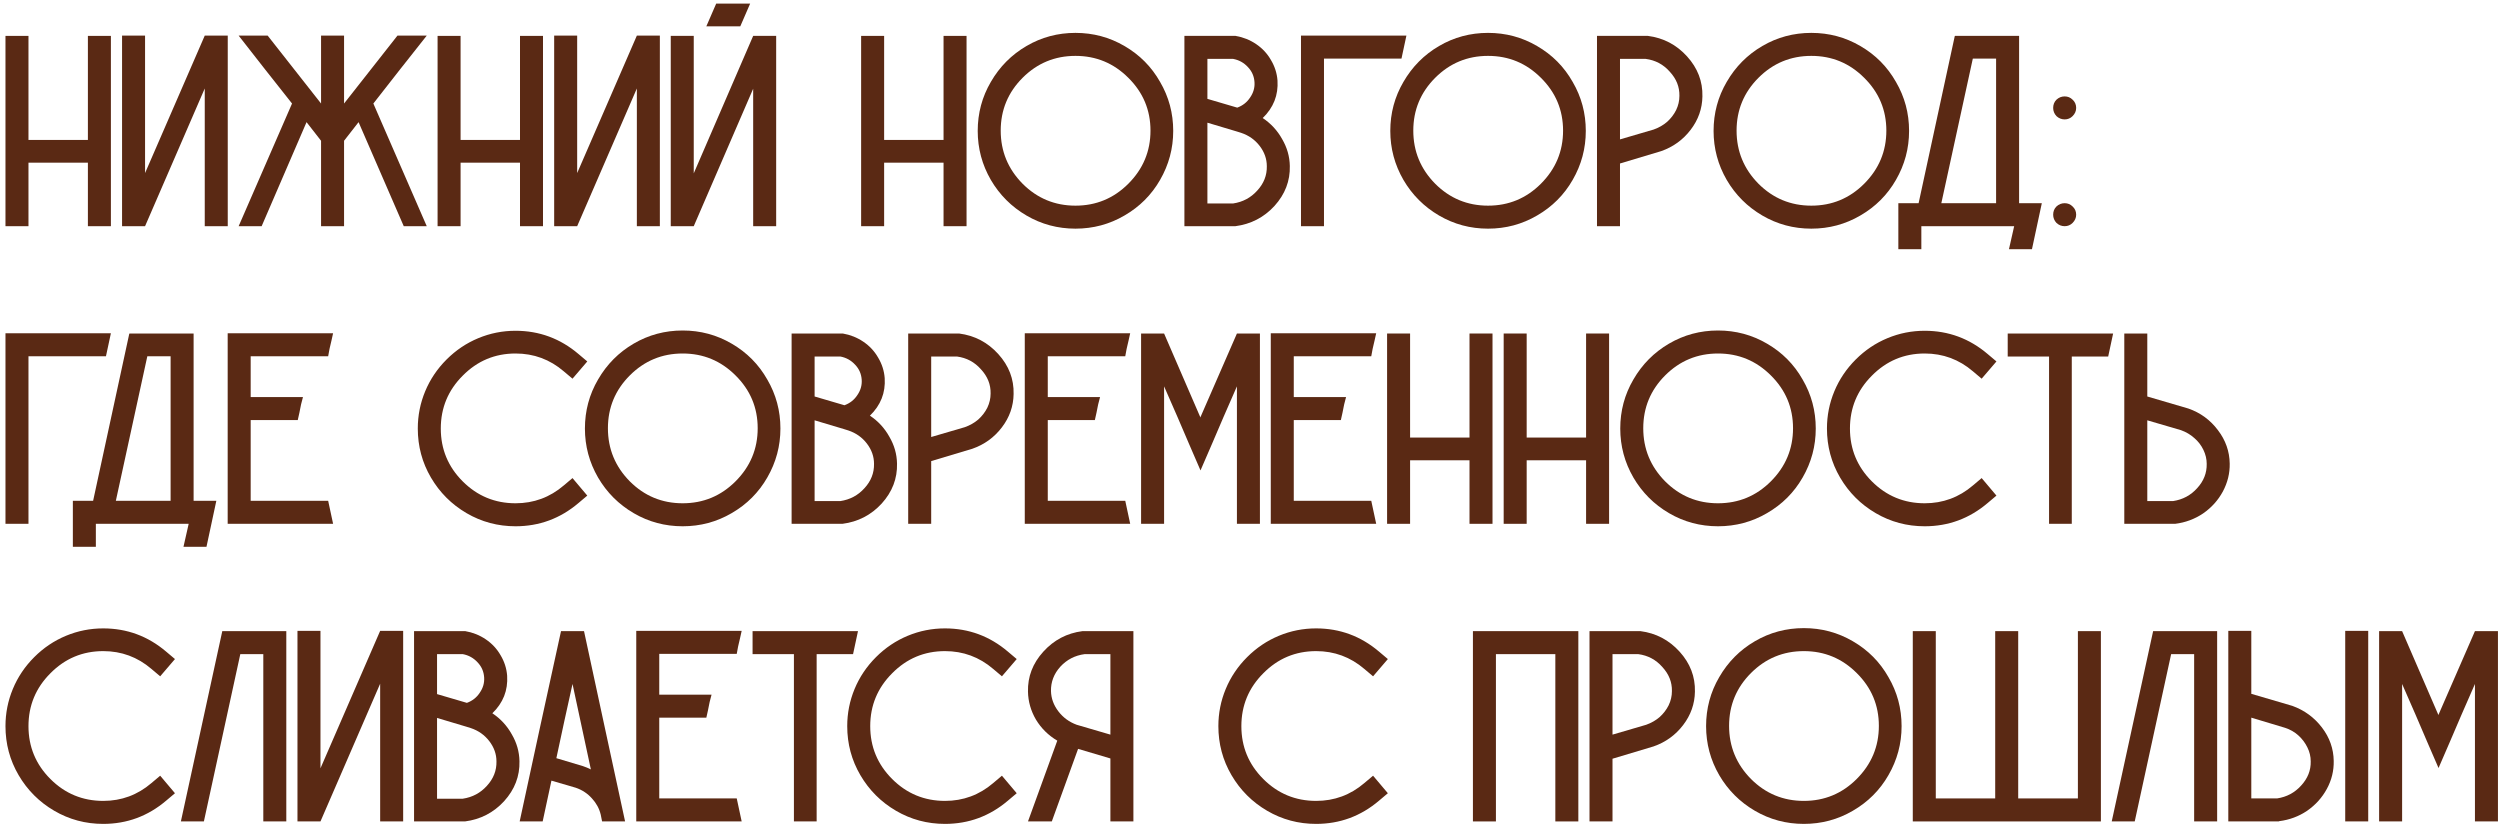 <?xml version="1.0" encoding="UTF-8"?> <svg xmlns="http://www.w3.org/2000/svg" width="420" height="139" viewBox="0 0 420 139" fill="none"><path d="M14.766 6.03H18.63V38H14.766V27.328H4.784V38H0.92V6.03H4.784V23.51H14.766V6.03Z" fill="#5A2914"></path><path d="M34.398 5.984H38.262V38H34.398V14.862L24.37 38H20.506V5.984H24.37V29.076L34.398 5.984Z" fill="#5A2914"></path><path d="M71.694 5.984C70.682 7.241 69.179 9.143 67.186 11.688C65.192 14.233 63.705 16.135 62.724 17.392L71.694 38H67.83L60.24 20.52L57.802 23.648V38H53.938V23.648L51.5 20.52L43.956 38H40.092L49.062 17.392C48.05 16.135 46.547 14.233 44.554 11.688C42.56 9.143 41.073 7.241 40.092 5.984H44.968C45.397 6.536 48.387 10.339 53.938 17.392V5.984H57.802V17.392C63.352 10.339 66.343 6.536 66.772 5.984H71.694Z" fill="#5A2914"></path><path d="M87.36 6.03H91.224V38H87.36V27.328H77.378V38H73.514V6.03H77.378V23.51H87.36V6.03Z" fill="#5A2914"></path><path d="M106.992 5.984H110.856V38H106.992V14.862L96.964 38H93.1V5.984H96.964V29.076L106.992 5.984Z" fill="#5A2914"></path><path d="M126.532 6.03H130.396V38H126.532V14.908L116.55 38H112.686V6.03H116.55V29.122L126.532 6.03ZM120.322 0.602H126.026L124.37 4.42H118.666L120.322 0.602Z" fill="#5A2914"></path><path d="M158.516 6.03H162.38V38H158.516V27.328H148.534V38H144.67V6.03H148.534V23.51H158.516V6.03Z" fill="#5A2914"></path><path d="M194.892 13.758C196.364 16.273 197.1 19.017 197.1 21.992C197.1 24.936 196.364 27.681 194.892 30.226C193.451 32.741 191.457 34.734 188.912 36.206C186.397 37.678 183.653 38.414 180.678 38.414C177.703 38.414 174.959 37.678 172.444 36.206C169.929 34.734 167.936 32.741 166.464 30.226C164.992 27.681 164.256 24.936 164.256 21.992C164.256 19.017 164.992 16.273 166.464 13.758C167.936 11.213 169.929 9.204 172.444 7.732C174.959 6.26 177.703 5.524 180.678 5.524C183.653 5.524 186.397 6.26 188.912 7.732C191.457 9.204 193.451 11.213 194.892 13.758ZM189.556 30.87C192.04 28.386 193.282 25.411 193.282 21.946C193.282 18.481 192.04 15.521 189.556 13.068C187.103 10.615 184.143 9.388 180.678 9.388C177.213 9.388 174.253 10.615 171.8 13.068C169.347 15.521 168.12 18.481 168.12 21.946C168.12 25.411 169.347 28.386 171.8 30.87C174.253 33.323 177.213 34.55 180.678 34.55C184.143 34.55 187.103 33.323 189.556 30.87Z" fill="#5A2914"></path><path d="M212.136 19.83C213.516 20.75 214.605 21.931 215.402 23.372C216.23 24.783 216.66 26.285 216.69 27.88C216.752 30.395 215.893 32.633 214.114 34.596C212.336 36.528 210.143 37.663 207.536 38H198.98V6.03H207.582C208.84 6.245 209.99 6.705 211.032 7.41C212.075 8.115 212.903 9.005 213.516 10.078C214.16 11.151 214.528 12.301 214.62 13.528C214.774 15.981 213.946 18.082 212.136 19.83ZM202.844 9.894V16.61L207.858 18.082C208.778 17.745 209.499 17.177 210.02 16.38C210.572 15.583 210.818 14.724 210.756 13.804C210.695 12.823 210.327 11.979 209.652 11.274C208.978 10.538 208.15 10.078 207.168 9.894H202.844ZM207.168 34.182C208.794 33.937 210.143 33.216 211.216 32.02C212.32 30.824 212.857 29.459 212.826 27.926C212.826 26.699 212.428 25.565 211.63 24.522C210.833 23.479 209.79 22.743 208.502 22.314L207.766 22.084L202.844 20.612V34.182H207.168Z" fill="#5A2914"></path><path d="M218.566 5.984H236.276C236.184 6.413 236.046 7.057 235.862 7.916C235.678 8.775 235.54 9.419 235.448 9.848H222.43V38H218.566V5.984Z" fill="#5A2914"></path><path d="M264.206 13.758C265.678 16.273 266.414 19.017 266.414 21.992C266.414 24.936 265.678 27.681 264.206 30.226C262.765 32.741 260.772 34.734 258.226 36.206C255.712 37.678 252.967 38.414 249.992 38.414C247.018 38.414 244.273 37.678 241.758 36.206C239.244 34.734 237.25 32.741 235.778 30.226C234.306 27.681 233.57 24.936 233.57 21.992C233.57 19.017 234.306 16.273 235.778 13.758C237.25 11.213 239.244 9.204 241.758 7.732C244.273 6.26 247.018 5.524 249.992 5.524C252.967 5.524 255.712 6.26 258.226 7.732C260.772 9.204 262.765 11.213 264.206 13.758ZM258.87 30.87C261.354 28.386 262.596 25.411 262.596 21.946C262.596 18.481 261.354 15.521 258.87 13.068C256.417 10.615 253.458 9.388 249.992 9.388C246.527 9.388 243.568 10.615 241.114 13.068C238.661 15.521 237.434 18.481 237.434 21.946C237.434 25.411 238.661 28.386 241.114 30.87C243.568 33.323 246.527 34.55 249.992 34.55C253.458 34.55 256.417 33.323 258.87 30.87Z" fill="#5A2914"></path><path d="M276.851 6.03C279.458 6.367 281.65 7.517 283.429 9.48C285.208 11.443 286.066 13.681 286.005 16.196C285.974 18.251 285.315 20.121 284.027 21.808C282.739 23.495 281.083 24.691 279.059 25.396L272.159 27.466V38H268.295V6.03H276.851ZM277.817 21.762C278.676 21.455 279.427 21.026 280.071 20.474C280.715 19.891 281.221 19.232 281.589 18.496C281.957 17.729 282.141 16.932 282.141 16.104C282.172 14.601 281.635 13.252 280.531 12.056C279.458 10.829 278.108 10.109 276.483 9.894H272.159V23.418L277.817 21.762Z" fill="#5A2914"></path><path d="M318.517 13.758C319.989 16.273 320.725 19.017 320.725 21.992C320.725 24.936 319.989 27.681 318.517 30.226C317.076 32.741 315.082 34.734 312.537 36.206C310.022 37.678 307.278 38.414 304.303 38.414C301.328 38.414 298.584 37.678 296.069 36.206C293.554 34.734 291.561 32.741 290.089 30.226C288.617 27.681 287.881 24.936 287.881 21.992C287.881 19.017 288.617 16.273 290.089 13.758C291.561 11.213 293.554 9.204 296.069 7.732C298.584 6.26 301.328 5.524 304.303 5.524C307.278 5.524 310.022 6.26 312.537 7.732C315.082 9.204 317.076 11.213 318.517 13.758ZM313.181 30.87C315.665 28.386 316.907 25.411 316.907 21.946C316.907 18.481 315.665 15.521 313.181 13.068C310.728 10.615 307.768 9.388 304.303 9.388C300.838 9.388 297.878 10.615 295.425 13.068C292.972 15.521 291.745 18.481 291.745 21.946C291.745 25.411 292.972 28.386 295.425 30.87C297.878 33.323 300.838 34.55 304.303 34.55C307.768 34.55 310.728 33.323 313.181 30.87Z" fill="#5A2914"></path><path d="M339.208 34.136H343.026C342.842 34.995 342.566 36.283 342.198 38C341.83 39.717 341.554 41.005 341.37 41.864H337.506L338.38 38H322.786V41.864H318.922V34.136H322.326L328.398 6.076L328.444 6.03H339.208V34.136ZM326.144 34.136H335.344V9.848H331.434L326.144 34.136Z" fill="#5A2914"></path><path d="M345.484 34.688C345.882 34.32 346.342 34.136 346.864 34.136C347.385 34.136 347.83 34.32 348.198 34.688C348.596 35.056 348.796 35.516 348.796 36.068C348.796 36.589 348.596 37.049 348.198 37.448C347.83 37.816 347.385 38 346.864 38C346.342 38 345.882 37.816 345.484 37.448C345.116 37.049 344.932 36.589 344.932 36.068C344.932 35.516 345.116 35.056 345.484 34.688ZM345.484 16.748C345.882 16.38 346.342 16.196 346.864 16.196C347.385 16.196 347.83 16.38 348.198 16.748C348.596 17.116 348.796 17.576 348.796 18.128C348.796 18.649 348.596 19.109 348.198 19.508C347.83 19.876 347.385 20.06 346.864 20.06C346.342 20.06 345.882 19.876 345.484 19.508C345.116 19.109 344.932 18.649 344.932 18.128C344.932 17.576 345.116 17.116 345.484 16.748Z" fill="#5A2914"></path><path d="M0.92 55.984H18.63C18.538 56.413 18.4 57.057 18.216 57.916C18.032 58.775 17.894 59.419 17.802 59.848H4.784V88H0.92V55.984Z" fill="#5A2914"></path><path d="M32.526 84.136H36.344C36.16 84.995 35.884 86.283 35.516 88C35.148 89.717 34.872 91.005 34.688 91.864H30.824L31.698 88H16.104V91.864H12.24V84.136H15.644L21.716 56.076L21.762 56.03H32.526V84.136ZM19.462 84.136H28.662V59.848H24.752L19.462 84.136Z" fill="#5A2914"></path><path d="M55.132 84.136C55.224 84.565 55.362 85.209 55.546 86.068C55.73 86.927 55.868 87.571 55.96 88H38.25V55.984H55.96C55.868 56.352 55.776 56.766 55.684 57.226C55.592 57.686 55.485 58.146 55.362 58.606C55.27 59.066 55.193 59.48 55.132 59.848H42.114V66.702H50.9C50.808 67.07 50.701 67.484 50.578 67.944C50.486 68.404 50.394 68.864 50.302 69.324C50.21 69.784 50.118 70.198 50.026 70.566H42.114V84.136H55.132Z" fill="#5A2914"></path><path d="M97.192 84.504C94.125 87.111 90.598 88.414 86.612 88.414C83.637 88.414 80.892 87.678 78.377 86.206C75.863 84.734 73.87 82.741 72.397 80.226C70.925 77.711 70.189 74.967 70.189 71.992C70.189 69.815 70.603 67.729 71.431 65.736C72.259 63.743 73.456 61.964 75.019 60.4C76.584 58.836 78.362 57.64 80.356 56.812C82.349 55.984 84.434 55.57 86.612 55.57C90.598 55.57 94.125 56.873 97.192 59.48L98.663 60.722L96.18 63.62L94.707 62.378C92.377 60.385 89.678 59.388 86.612 59.388C83.146 59.388 80.187 60.63 77.734 63.114C75.28 65.567 74.053 68.527 74.053 71.992C74.053 75.457 75.28 78.417 77.734 80.87C80.187 83.323 83.146 84.55 86.612 84.55C89.678 84.55 92.377 83.553 94.707 81.56L96.18 80.318L98.663 83.262L97.192 84.504Z" fill="#5A2914"></path><path d="M128.902 63.758C130.374 66.273 131.11 69.017 131.11 71.992C131.11 74.936 130.374 77.681 128.902 80.226C127.46 82.741 125.467 84.734 122.922 86.206C120.407 87.678 117.662 88.414 114.688 88.414C111.713 88.414 108.968 87.678 106.454 86.206C103.939 84.734 101.946 82.741 100.474 80.226C99.002 77.681 98.266 74.936 98.266 71.992C98.266 69.017 99.002 66.273 100.474 63.758C101.946 61.213 103.939 59.204 106.454 57.732C108.968 56.26 111.713 55.524 114.688 55.524C117.662 55.524 120.407 56.26 122.922 57.732C125.467 59.204 127.46 61.213 128.902 63.758ZM123.566 80.87C126.05 78.386 127.292 75.411 127.292 71.946C127.292 68.481 126.05 65.521 123.566 63.068C121.112 60.615 118.153 59.388 114.688 59.388C111.222 59.388 108.263 60.615 105.81 63.068C103.356 65.521 102.13 68.481 102.13 71.946C102.13 75.411 103.356 78.386 105.81 80.87C108.263 83.323 111.222 84.55 114.688 84.55C118.153 84.55 121.112 83.323 123.566 80.87Z" fill="#5A2914"></path><path d="M146.146 69.83C147.526 70.75 148.615 71.931 149.412 73.372C150.24 74.783 150.67 76.285 150.7 77.88C150.762 80.395 149.903 82.633 148.124 84.596C146.346 86.528 144.153 87.663 141.546 88H132.99V56.03H141.592C142.85 56.245 144 56.705 145.042 57.41C146.085 58.115 146.913 59.005 147.526 60.078C148.17 61.151 148.538 62.301 148.63 63.528C148.784 65.981 147.956 68.082 146.146 69.83ZM136.854 59.894V66.61L141.868 68.082C142.788 67.745 143.509 67.177 144.03 66.38C144.582 65.583 144.828 64.724 144.766 63.804C144.705 62.823 144.337 61.979 143.662 61.274C142.988 60.538 142.16 60.078 141.178 59.894H136.854ZM141.178 84.182C142.804 83.937 144.153 83.216 145.226 82.02C146.33 80.824 146.867 79.459 146.836 77.926C146.836 76.699 146.438 75.565 145.64 74.522C144.843 73.479 143.8 72.743 142.512 72.314L141.776 72.084L136.854 70.612V84.182H141.178Z" fill="#5A2914"></path><path d="M161.132 56.03C163.739 56.367 165.932 57.517 167.71 59.48C169.489 61.443 170.348 63.681 170.286 66.196C170.256 68.251 169.596 70.121 168.308 71.808C167.02 73.495 165.364 74.691 163.34 75.396L156.44 77.466V88H152.576V56.03H161.132ZM162.098 71.762C162.957 71.455 163.708 71.026 164.352 70.474C164.996 69.891 165.502 69.232 165.87 68.496C166.238 67.729 166.422 66.932 166.422 66.104C166.453 64.601 165.916 63.252 164.812 62.056C163.739 60.829 162.39 60.109 160.764 59.894H156.44V73.418L162.098 71.762Z" fill="#5A2914"></path><path d="M189.044 84.136C189.136 84.565 189.274 85.209 189.458 86.068C189.642 86.927 189.78 87.571 189.872 88H172.162V55.984H189.872C189.78 56.352 189.688 56.766 189.596 57.226C189.504 57.686 189.397 58.146 189.274 58.606C189.182 59.066 189.105 59.48 189.044 59.848H176.026V66.702H184.812C184.72 67.07 184.613 67.484 184.49 67.944C184.398 68.404 184.306 68.864 184.214 69.324C184.122 69.784 184.03 70.198 183.938 70.566H176.026V84.136H189.044Z" fill="#5A2914"></path><path d="M207.803 56.03H211.667V88H207.803V64.908L205.549 70.06L203.617 74.568L201.685 79.03L199.753 74.568L197.821 70.06L195.567 64.908V88H191.703V56.03H195.567L201.639 70.06L201.685 70.152V70.06L207.803 56.03Z" fill="#5A2914"></path><path d="M230.372 84.136C230.464 84.565 230.602 85.209 230.786 86.068C230.97 86.927 231.108 87.571 231.2 88H213.49V55.984H231.2C231.108 56.352 231.016 56.766 230.924 57.226C230.832 57.686 230.725 58.146 230.602 58.606C230.51 59.066 230.434 59.48 230.372 59.848H217.354V66.702H226.14C226.048 67.07 225.941 67.484 225.818 67.944C225.726 68.404 225.634 68.864 225.542 69.324C225.45 69.784 225.358 70.198 225.266 70.566H217.354V84.136H230.372Z" fill="#5A2914"></path><path d="M246.877 56.03H250.741V88H246.877V77.328H236.895V88H233.031V56.03H236.895V73.51H246.877V56.03Z" fill="#5A2914"></path><path d="M266.463 56.03H270.327V88H266.463V77.328H256.481V88H252.617V56.03H256.481V73.51H266.463V56.03Z" fill="#5A2914"></path><path d="M302.839 63.758C304.311 66.273 305.047 69.017 305.047 71.992C305.047 74.936 304.311 77.681 302.839 80.226C301.398 82.741 299.404 84.734 296.859 86.206C294.344 87.678 291.6 88.414 288.625 88.414C285.65 88.414 282.906 87.678 280.391 86.206C277.876 84.734 275.883 82.741 274.411 80.226C272.939 77.681 272.203 74.936 272.203 71.992C272.203 69.017 272.939 66.273 274.411 63.758C275.883 61.213 277.876 59.204 280.391 57.732C282.906 56.26 285.65 55.524 288.625 55.524C291.6 55.524 294.344 56.26 296.859 57.732C299.404 59.204 301.398 61.213 302.839 63.758ZM297.503 80.87C299.987 78.386 301.229 75.411 301.229 71.946C301.229 68.481 299.987 65.521 297.503 63.068C295.05 60.615 292.09 59.388 288.625 59.388C285.16 59.388 282.2 60.615 279.747 63.068C277.294 65.521 276.067 68.481 276.067 71.946C276.067 75.411 277.294 78.386 279.747 80.87C282.2 83.323 285.16 84.55 288.625 84.55C292.09 84.55 295.05 83.323 297.503 80.87Z" fill="#5A2914"></path><path d="M333.93 84.504C330.863 87.111 327.336 88.414 323.35 88.414C320.375 88.414 317.63 87.678 315.116 86.206C312.601 84.734 310.608 82.741 309.136 80.226C307.664 77.711 306.928 74.967 306.928 71.992C306.928 69.815 307.342 67.729 308.17 65.736C308.998 63.743 310.194 61.964 311.758 60.4C313.322 58.836 315.1 57.64 317.094 56.812C319.087 55.984 321.172 55.57 323.35 55.57C327.336 55.57 330.863 56.873 333.93 59.48L335.402 60.722L332.918 63.62L331.446 62.378C329.115 60.385 326.416 59.388 323.35 59.388C319.884 59.388 316.925 60.63 314.472 63.114C312.018 65.567 310.792 68.527 310.792 71.992C310.792 75.457 312.018 78.417 314.472 80.87C316.925 83.323 319.884 84.55 323.35 84.55C326.416 84.55 329.115 83.553 331.446 81.56L332.918 80.318L335.402 83.262L333.93 84.504Z" fill="#5A2914"></path><path d="M337.295 56.03H355.005C354.913 56.459 354.775 57.103 354.591 57.962C354.407 58.821 354.269 59.465 354.177 59.894H348.059V88H344.241V59.894H337.295V56.03Z" fill="#5A2914"></path><path d="M374.591 77.88C374.622 79.505 374.238 81.069 373.441 82.572C372.644 84.044 371.54 85.271 370.129 86.252C368.718 87.203 367.154 87.785 365.437 88H356.881V56.03H360.745V66.61L367.645 68.634C369.669 69.339 371.325 70.551 372.613 72.268C373.901 73.955 374.56 75.825 374.591 77.88ZM370.727 77.926C370.727 77.129 370.543 76.347 370.175 75.58C369.807 74.813 369.301 74.154 368.657 73.602C368.013 73.019 367.262 72.575 366.403 72.268L360.745 70.612V84.182H365.069C366.694 83.937 368.044 83.216 369.117 82.02C370.221 80.824 370.758 79.459 370.727 77.926Z" fill="#5A2914"></path><path d="M27.922 134.504C24.855 137.111 21.329 138.414 17.342 138.414C14.367 138.414 11.623 137.678 9.108 136.206C6.593 134.734 4.6 132.741 3.128 130.226C1.656 127.711 0.92 124.967 0.92 121.992C0.92 119.815 1.334 117.729 2.162 115.736C2.99 113.743 4.186 111.964 5.75 110.4C7.314 108.836 9.093 107.64 11.086 106.812C13.079 105.984 15.165 105.57 17.342 105.57C21.329 105.57 24.855 106.873 27.922 109.48L29.394 110.722L26.91 113.62L25.438 112.378C23.107 110.385 20.409 109.388 17.342 109.388C13.877 109.388 10.917 110.63 8.464 113.114C6.011 115.567 4.784 118.527 4.784 121.992C4.784 125.457 6.011 128.417 8.464 130.87C10.917 133.323 13.877 134.55 17.342 134.55C20.409 134.55 23.107 133.553 25.438 131.56L26.91 130.318L29.394 133.262L27.922 134.504Z" fill="#5A2914"></path><path d="M37.335 106.03H48.099V138H44.235V109.894H40.371L34.253 138H30.389L37.335 106.076V106.03Z" fill="#5A2914"></path><path d="M63.867 105.984H67.731V138H63.867V114.862L53.839 138H49.975V105.984H53.839V129.076L63.867 105.984Z" fill="#5A2914"></path><path d="M82.716 119.83C84.097 120.75 85.185 121.931 85.983 123.372C86.811 124.783 87.24 126.285 87.27 127.88C87.332 130.395 86.473 132.633 84.695 134.596C82.916 136.528 80.723 137.663 78.117 138H69.561V106.03H78.162C79.42 106.245 80.57 106.705 81.612 107.41C82.655 108.115 83.483 109.005 84.097 110.078C84.74 111.151 85.109 112.301 85.201 113.528C85.354 115.981 84.526 118.082 82.716 119.83ZM73.424 109.894V116.61L78.439 118.082C79.359 117.745 80.079 117.177 80.6 116.38C81.153 115.583 81.398 114.724 81.337 113.804C81.275 112.823 80.907 111.979 80.233 111.274C79.558 110.538 78.73 110.078 77.749 109.894H73.424ZM77.749 134.182C79.374 133.937 80.723 133.216 81.796 132.02C82.9 130.824 83.437 129.459 83.406 127.926C83.406 126.699 83.008 125.565 82.21 124.522C81.413 123.479 80.371 122.743 79.083 122.314L78.347 122.084L73.424 120.612V134.182H77.749Z" fill="#5A2914"></path><path d="M98.115 106.03C98.881 109.587 100.031 114.923 101.565 122.038C103.098 129.122 104.248 134.443 105.015 138H101.151L100.921 136.85C100.675 135.838 100.185 134.933 99.449 134.136C98.713 133.308 97.808 132.71 96.735 132.342L92.641 131.146L91.169 138H87.305C88.071 134.443 89.221 129.122 90.755 122.038C92.319 114.923 93.484 109.587 94.251 106.03H98.115ZM97.931 128.708C98.391 128.861 98.835 129.045 99.265 129.26L96.183 114.908C95.876 116.288 95.416 118.373 94.803 121.164C94.22 123.924 93.775 125.994 93.469 127.374L97.931 128.708Z" fill="#5A2914"></path><path d="M123.773 134.136C123.865 134.565 124.003 135.209 124.187 136.068C124.371 136.927 124.509 137.571 124.601 138H106.891V105.984H124.601C124.509 106.352 124.417 106.766 124.325 107.226C124.233 107.686 124.125 108.146 124.003 108.606C123.911 109.066 123.834 109.48 123.773 109.848H110.755V116.702H119.541C119.449 117.07 119.341 117.484 119.219 117.944C119.127 118.404 119.035 118.864 118.943 119.324C118.851 119.784 118.759 120.198 118.667 120.566H110.755V134.136H123.773Z" fill="#5A2914"></path><path d="M126.432 106.03H144.142C144.05 106.459 143.912 107.103 143.728 107.962C143.544 108.821 143.406 109.465 143.314 109.894H137.196V138H133.378V109.894H126.432V106.03Z" fill="#5A2914"></path><path d="M169.336 134.504C166.269 137.111 162.743 138.414 158.756 138.414C155.781 138.414 153.037 137.678 150.522 136.206C148.007 134.734 146.014 132.741 144.542 130.226C143.07 127.711 142.334 124.967 142.334 121.992C142.334 119.815 142.748 117.729 143.576 115.736C144.404 113.743 145.6 111.964 147.164 110.4C148.728 108.836 150.507 107.64 152.5 106.812C154.493 105.984 156.579 105.57 158.756 105.57C162.743 105.57 166.269 106.873 169.336 109.48L170.808 110.722L168.324 113.62L166.852 112.378C164.521 110.385 161.823 109.388 158.756 109.388C155.291 109.388 152.331 110.63 149.878 113.114C147.425 115.567 146.198 118.527 146.198 121.992C146.198 125.457 147.425 128.417 149.878 130.87C152.331 133.323 155.291 134.55 158.756 134.55C161.823 134.55 164.521 133.553 166.852 131.56L168.324 130.318L170.808 133.262L169.336 134.504Z" fill="#5A2914"></path><path d="M190.411 106.03V138H186.547V127.42L181.119 125.81L176.703 138H172.701L177.623 124.43C176.121 123.541 174.925 122.36 174.035 120.888C173.177 119.416 172.732 117.852 172.701 116.196C172.64 113.681 173.499 111.443 175.277 109.48C177.056 107.517 179.249 106.367 181.855 106.03H190.411ZM186.547 123.418V109.894H182.223C180.598 110.109 179.233 110.814 178.129 112.01C177.056 113.206 176.535 114.571 176.565 116.104C176.596 117.331 177.01 118.465 177.807 119.508C178.605 120.551 179.632 121.302 180.889 121.762L186.547 123.418Z" fill="#5A2914"></path><path d="M231.688 134.504C228.621 137.111 225.094 138.414 221.108 138.414C218.133 138.414 215.388 137.678 212.874 136.206C210.359 134.734 208.366 132.741 206.894 130.226C205.422 127.711 204.686 124.967 204.686 121.992C204.686 119.815 205.1 117.729 205.928 115.736C206.756 113.743 207.952 111.964 209.516 110.4C211.08 108.836 212.858 107.64 214.852 106.812C216.845 105.984 218.93 105.57 221.108 105.57C225.094 105.57 228.621 106.873 231.688 109.48L233.16 110.722L230.676 113.62L229.204 112.378C226.873 110.385 224.174 109.388 221.108 109.388C217.642 109.388 214.683 110.63 212.23 113.114C209.776 115.567 208.55 118.527 208.55 121.992C208.55 125.457 209.776 128.417 212.23 130.87C214.683 133.323 217.642 134.55 221.108 134.55C224.174 134.55 226.873 133.553 229.204 131.56L230.676 130.318L233.16 133.262L231.688 134.504Z" fill="#5A2914"></path><path d="M247.451 106.03H265.161V138H261.297V109.894H251.315V138H247.451V106.03Z" fill="#5A2914"></path><path d="M275.593 106.03C278.2 106.367 280.392 107.517 282.171 109.48C283.95 111.443 284.808 113.681 284.747 116.196C284.716 118.251 284.057 120.121 282.769 121.808C281.481 123.495 279.825 124.691 277.801 125.396L270.901 127.466V138H267.037V106.03H275.593ZM276.559 121.762C277.418 121.455 278.169 121.026 278.813 120.474C279.457 119.891 279.963 119.232 280.331 118.496C280.699 117.729 280.883 116.932 280.883 116.104C280.914 114.601 280.377 113.252 279.273 112.056C278.2 110.829 276.85 110.109 275.225 109.894H270.901V123.418L276.559 121.762Z" fill="#5A2914"></path><path d="M317.259 113.758C318.731 116.273 319.467 119.017 319.467 121.992C319.467 124.936 318.731 127.681 317.259 130.226C315.818 132.741 313.824 134.734 311.279 136.206C308.764 137.678 306.02 138.414 303.045 138.414C300.07 138.414 297.326 137.678 294.811 136.206C292.296 134.734 290.303 132.741 288.831 130.226C287.359 127.681 286.623 124.936 286.623 121.992C286.623 119.017 287.359 116.273 288.831 113.758C290.303 111.213 292.296 109.204 294.811 107.732C297.326 106.26 300.07 105.524 303.045 105.524C306.02 105.524 308.764 106.26 311.279 107.732C313.824 109.204 315.818 111.213 317.259 113.758ZM311.923 130.87C314.407 128.386 315.649 125.411 315.649 121.946C315.649 118.481 314.407 115.521 311.923 113.068C309.47 110.615 306.51 109.388 303.045 109.388C299.58 109.388 296.62 110.615 294.167 113.068C291.714 115.521 290.487 118.481 290.487 121.946C290.487 125.411 291.714 128.386 294.167 130.87C296.62 133.323 299.58 134.55 303.045 134.55C306.51 134.55 309.47 133.323 311.923 130.87Z" fill="#5A2914"></path><path d="M349.086 106.03H352.95V138H321.348V106.03H325.212V134.136H335.194V106.03H339.058V134.136H349.086V106.03Z" fill="#5A2914"></path><path d="M361.716 106.03H372.48V138H368.616V109.894H364.752L358.634 138H354.77L361.716 106.076V106.03Z" fill="#5A2914"></path><path d="M392.065 127.834C392.096 129.49 391.713 131.054 390.915 132.526C390.118 133.998 389.014 135.225 387.603 136.206C386.193 137.157 384.629 137.739 382.911 137.954L382.819 138H374.355V105.984H378.219V116.564L385.119 118.588C387.143 119.324 388.799 120.535 390.087 122.222C391.375 123.909 392.035 125.779 392.065 127.834ZM388.201 127.926C388.201 127.098 388.017 126.316 387.649 125.58C387.281 124.813 386.775 124.139 386.131 123.556C385.487 122.973 384.736 122.544 383.877 122.268L378.219 120.566V134.136H382.543C384.169 133.891 385.518 133.17 386.591 131.974C387.695 130.778 388.232 129.429 388.201 127.926ZM397.861 105.984V138H393.997V105.984H397.861Z" fill="#5A2914"></path><path d="M415.791 106.03H419.655V138H415.791V114.908L413.537 120.06L411.605 124.568L409.673 129.03L407.741 124.568L405.809 120.06L403.555 114.908V138H399.691V106.03H403.555L409.627 120.06L409.673 120.152V120.06L415.791 106.03Z" fill="#5A2914"></path></svg> 